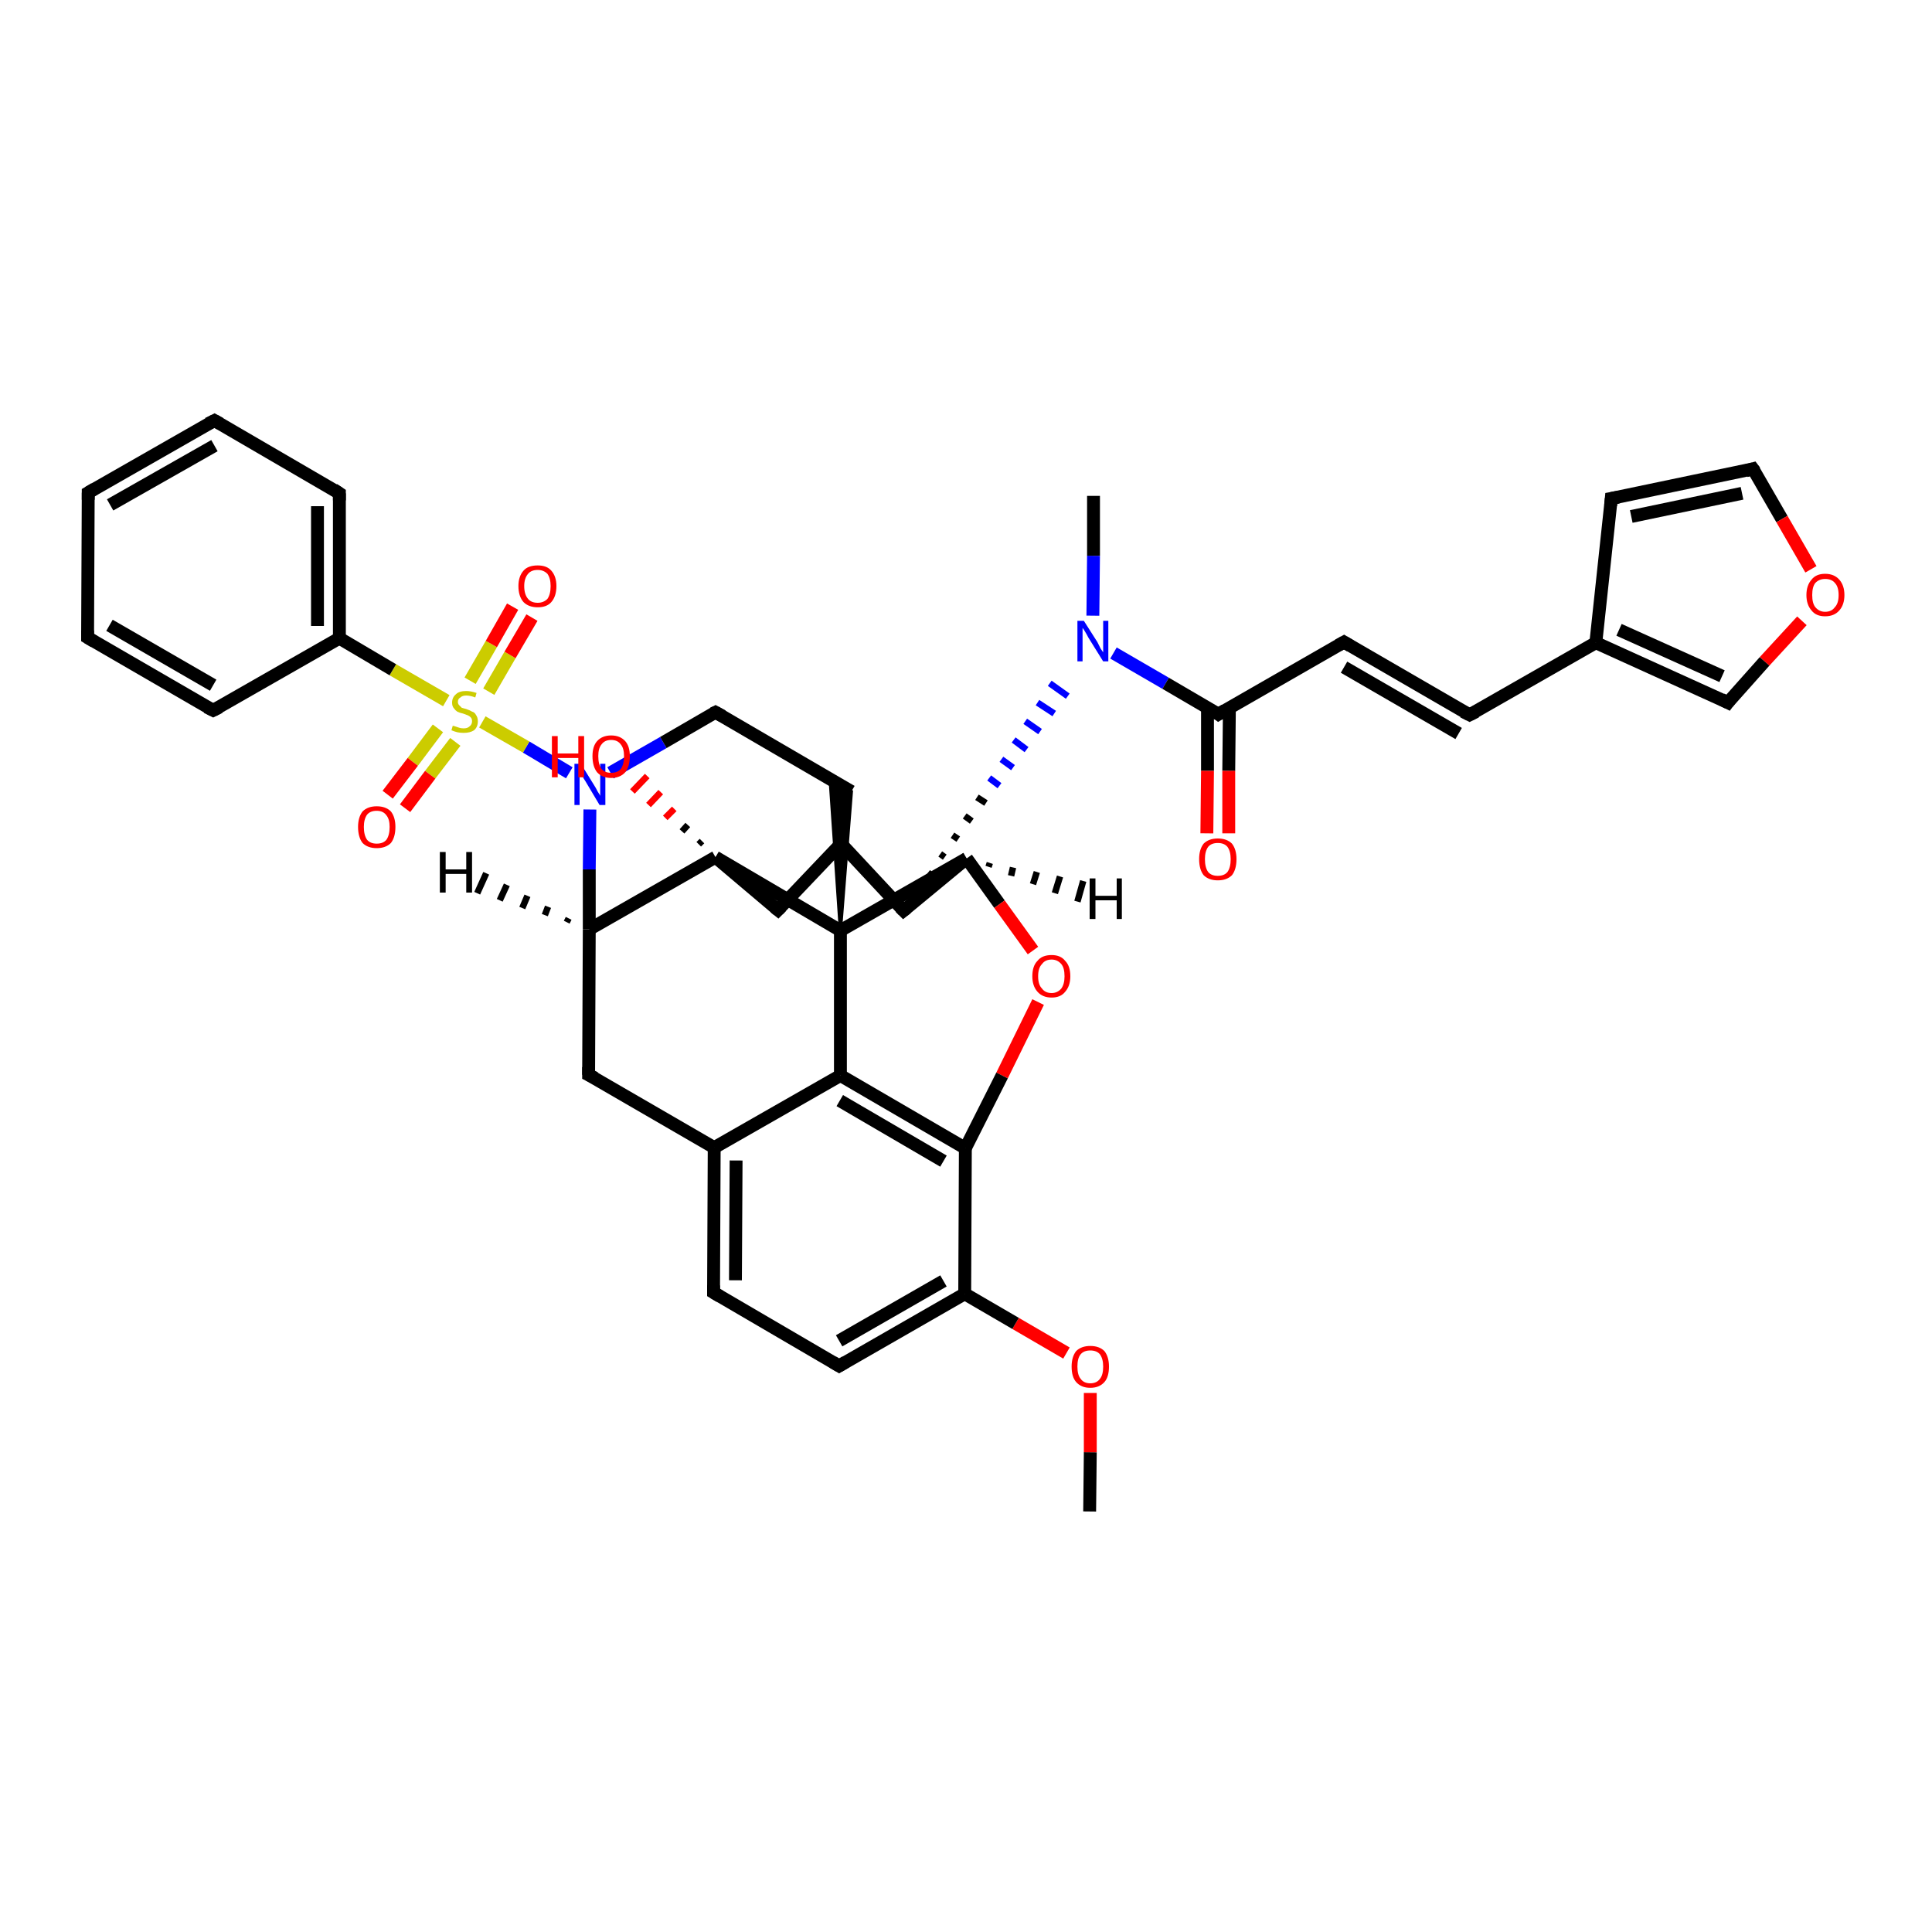 <?xml version='1.0' encoding='iso-8859-1'?>
<svg version='1.1' baseProfile='full'
              xmlns='http://www.w3.org/2000/svg'
                      xmlns:rdkit='http://www.rdkit.org/xml'
                      xmlns:xlink='http://www.w3.org/1999/xlink'
                  xml:space='preserve'
width='300px' height='300px' viewBox='0 0 300 300'>
<!-- END OF HEADER -->
<rect style='opacity:1.0;fill:#FFFFFF;stroke:none' width='300.0' height='300.0' x='0.0' y='0.0'> </rect>
<path class='bond-0 atom-0 atom-1' d='M 169.2,234.7 L 169.3,225.5' style='fill:none;fill-rule:evenodd;stroke:#000000;stroke-width:2.0px;stroke-linecap:butt;stroke-linejoin:miter;stroke-opacity:1' />
<path class='bond-0 atom-0 atom-1' d='M 169.3,225.5 L 169.3,216.3' style='fill:none;fill-rule:evenodd;stroke:#FF0000;stroke-width:2.0px;stroke-linecap:butt;stroke-linejoin:miter;stroke-opacity:1' />
<path class='bond-1 atom-1 atom-2' d='M 165.6,210.1 L 157.7,205.5' style='fill:none;fill-rule:evenodd;stroke:#FF0000;stroke-width:2.0px;stroke-linecap:butt;stroke-linejoin:miter;stroke-opacity:1' />
<path class='bond-1 atom-1 atom-2' d='M 157.7,205.5 L 149.8,200.9' style='fill:none;fill-rule:evenodd;stroke:#000000;stroke-width:2.0px;stroke-linecap:butt;stroke-linejoin:miter;stroke-opacity:1' />
<path class='bond-2 atom-2 atom-3' d='M 149.8,200.9 L 130.3,212.1' style='fill:none;fill-rule:evenodd;stroke:#000000;stroke-width:2.0px;stroke-linecap:butt;stroke-linejoin:miter;stroke-opacity:1' />
<path class='bond-2 atom-2 atom-3' d='M 146.5,198.9 L 130.3,208.2' style='fill:none;fill-rule:evenodd;stroke:#000000;stroke-width:2.0px;stroke-linecap:butt;stroke-linejoin:miter;stroke-opacity:1' />
<path class='bond-3 atom-3 atom-4' d='M 130.3,212.1 L 110.8,200.7' style='fill:none;fill-rule:evenodd;stroke:#000000;stroke-width:2.0px;stroke-linecap:butt;stroke-linejoin:miter;stroke-opacity:1' />
<path class='bond-4 atom-4 atom-5' d='M 110.8,200.7 L 110.9,178.2' style='fill:none;fill-rule:evenodd;stroke:#000000;stroke-width:2.0px;stroke-linecap:butt;stroke-linejoin:miter;stroke-opacity:1' />
<path class='bond-4 atom-4 atom-5' d='M 114.2,198.8 L 114.3,180.2' style='fill:none;fill-rule:evenodd;stroke:#000000;stroke-width:2.0px;stroke-linecap:butt;stroke-linejoin:miter;stroke-opacity:1' />
<path class='bond-5 atom-5 atom-6' d='M 110.9,178.2 L 91.4,166.9' style='fill:none;fill-rule:evenodd;stroke:#000000;stroke-width:2.0px;stroke-linecap:butt;stroke-linejoin:miter;stroke-opacity:1' />
<path class='bond-6 atom-6 atom-7' d='M 91.4,166.9 L 91.5,144.3' style='fill:none;fill-rule:evenodd;stroke:#000000;stroke-width:2.0px;stroke-linecap:butt;stroke-linejoin:miter;stroke-opacity:1' />
<path class='bond-7 atom-7 atom-8' d='M 91.5,144.3 L 91.5,135.0' style='fill:none;fill-rule:evenodd;stroke:#000000;stroke-width:2.0px;stroke-linecap:butt;stroke-linejoin:miter;stroke-opacity:1' />
<path class='bond-7 atom-7 atom-8' d='M 91.5,135.0 L 91.6,125.7' style='fill:none;fill-rule:evenodd;stroke:#0000FF;stroke-width:2.0px;stroke-linecap:butt;stroke-linejoin:miter;stroke-opacity:1' />
<path class='bond-8 atom-8 atom-9' d='M 94.8,120.0 L 103.0,115.3' style='fill:none;fill-rule:evenodd;stroke:#0000FF;stroke-width:2.0px;stroke-linecap:butt;stroke-linejoin:miter;stroke-opacity:1' />
<path class='bond-8 atom-8 atom-9' d='M 103.0,115.3 L 111.1,110.6' style='fill:none;fill-rule:evenodd;stroke:#000000;stroke-width:2.0px;stroke-linecap:butt;stroke-linejoin:miter;stroke-opacity:1' />
<path class='bond-9 atom-9 atom-10' d='M 111.1,110.6 L 132.2,122.9' style='fill:none;fill-rule:evenodd;stroke:#000000;stroke-width:2.0px;stroke-linecap:butt;stroke-linejoin:miter;stroke-opacity:1' />
<path class='bond-10 atom-11 atom-10' d='M 130.5,144.5 L 128.9,120.9 L 132.2,122.9 Z' style='fill:#000000;fill-rule:evenodd;fill-opacity:1;stroke:#000000;stroke-width:0.5px;stroke-linecap:butt;stroke-linejoin:miter;stroke-opacity:1;' />
<path class='bond-11 atom-11 atom-12' d='M 130.5,144.5 L 150.1,133.3' style='fill:none;fill-rule:evenodd;stroke:#000000;stroke-width:2.0px;stroke-linecap:butt;stroke-linejoin:miter;stroke-opacity:1' />
<path class='bond-12 atom-12 atom-13' d='M 150.1,133.3 L 155.2,140.4' style='fill:none;fill-rule:evenodd;stroke:#000000;stroke-width:2.0px;stroke-linecap:butt;stroke-linejoin:miter;stroke-opacity:1' />
<path class='bond-12 atom-12 atom-13' d='M 155.2,140.4 L 160.4,147.6' style='fill:none;fill-rule:evenodd;stroke:#FF0000;stroke-width:2.0px;stroke-linecap:butt;stroke-linejoin:miter;stroke-opacity:1' />
<path class='bond-13 atom-13 atom-14' d='M 161.2,155.6 L 155.6,167.0' style='fill:none;fill-rule:evenodd;stroke:#FF0000;stroke-width:2.0px;stroke-linecap:butt;stroke-linejoin:miter;stroke-opacity:1' />
<path class='bond-13 atom-13 atom-14' d='M 155.6,167.0 L 149.9,178.3' style='fill:none;fill-rule:evenodd;stroke:#000000;stroke-width:2.0px;stroke-linecap:butt;stroke-linejoin:miter;stroke-opacity:1' />
<path class='bond-14 atom-14 atom-15' d='M 149.9,178.3 L 130.5,167.0' style='fill:none;fill-rule:evenodd;stroke:#000000;stroke-width:2.0px;stroke-linecap:butt;stroke-linejoin:miter;stroke-opacity:1' />
<path class='bond-14 atom-14 atom-15' d='M 146.5,180.3 L 130.4,170.9' style='fill:none;fill-rule:evenodd;stroke:#000000;stroke-width:2.0px;stroke-linecap:butt;stroke-linejoin:miter;stroke-opacity:1' />
<path class='bond-15 atom-12 atom-16' d='M 150.1,133.3 L 140.3,141.4' style='fill:none;fill-rule:evenodd;stroke:#000000;stroke-width:2.0px;stroke-linecap:butt;stroke-linejoin:miter;stroke-opacity:1' />
<path class='bond-16 atom-16 atom-17' d='M 140.3,141.4 L 130.6,131.0' style='fill:none;fill-rule:evenodd;stroke:#000000;stroke-width:2.0px;stroke-linecap:butt;stroke-linejoin:miter;stroke-opacity:1' />
<path class='bond-17 atom-17 atom-18' d='M 130.6,131.0 L 120.8,141.3' style='fill:none;fill-rule:evenodd;stroke:#000000;stroke-width:2.0px;stroke-linecap:butt;stroke-linejoin:miter;stroke-opacity:1' />
<path class='bond-18 atom-18 atom-19' d='M 120.8,141.3 L 111.1,133.1' style='fill:none;fill-rule:evenodd;stroke:#000000;stroke-width:2.0px;stroke-linecap:butt;stroke-linejoin:miter;stroke-opacity:1' />
<path class='bond-19 atom-19 atom-20' d='M 108.5,131.1 L 109.0,130.6' style='fill:none;fill-rule:evenodd;stroke:#000000;stroke-width:1.0px;stroke-linecap:butt;stroke-linejoin:miter;stroke-opacity:1' />
<path class='bond-19 atom-19 atom-20' d='M 105.9,129.1 L 106.8,128.1' style='fill:none;fill-rule:evenodd;stroke:#000000;stroke-width:1.0px;stroke-linecap:butt;stroke-linejoin:miter;stroke-opacity:1' />
<path class='bond-19 atom-19 atom-20' d='M 103.3,127.0 L 104.7,125.6' style='fill:none;fill-rule:evenodd;stroke:#FF0000;stroke-width:1.0px;stroke-linecap:butt;stroke-linejoin:miter;stroke-opacity:1' />
<path class='bond-19 atom-19 atom-20' d='M 100.7,125.0 L 102.6,123.0' style='fill:none;fill-rule:evenodd;stroke:#FF0000;stroke-width:1.0px;stroke-linecap:butt;stroke-linejoin:miter;stroke-opacity:1' />
<path class='bond-19 atom-19 atom-20' d='M 98.2,122.9 L 100.5,120.5' style='fill:none;fill-rule:evenodd;stroke:#FF0000;stroke-width:1.0px;stroke-linecap:butt;stroke-linejoin:miter;stroke-opacity:1' />
<path class='bond-20 atom-16 atom-21' d='M 142.4,138.6 L 142.2,138.5' style='fill:none;fill-rule:evenodd;stroke:#000000;stroke-width:1.0px;stroke-linecap:butt;stroke-linejoin:miter;stroke-opacity:1' />
<path class='bond-20 atom-16 atom-21' d='M 144.6,135.9 L 144.1,135.5' style='fill:none;fill-rule:evenodd;stroke:#000000;stroke-width:1.0px;stroke-linecap:butt;stroke-linejoin:miter;stroke-opacity:1' />
<path class='bond-20 atom-16 atom-21' d='M 146.7,133.1 L 146.0,132.6' style='fill:none;fill-rule:evenodd;stroke:#000000;stroke-width:1.0px;stroke-linecap:butt;stroke-linejoin:miter;stroke-opacity:1' />
<path class='bond-20 atom-16 atom-21' d='M 148.8,130.3 L 147.9,129.7' style='fill:none;fill-rule:evenodd;stroke:#000000;stroke-width:1.0px;stroke-linecap:butt;stroke-linejoin:miter;stroke-opacity:1' />
<path class='bond-20 atom-16 atom-21' d='M 150.9,127.5 L 149.8,126.7' style='fill:none;fill-rule:evenodd;stroke:#000000;stroke-width:1.0px;stroke-linecap:butt;stroke-linejoin:miter;stroke-opacity:1' />
<path class='bond-20 atom-16 atom-21' d='M 153.1,124.7 L 151.7,123.8' style='fill:none;fill-rule:evenodd;stroke:#000000;stroke-width:1.0px;stroke-linecap:butt;stroke-linejoin:miter;stroke-opacity:1' />
<path class='bond-20 atom-16 atom-21' d='M 155.2,122.0 L 153.6,120.8' style='fill:none;fill-rule:evenodd;stroke:#0000FF;stroke-width:1.0px;stroke-linecap:butt;stroke-linejoin:miter;stroke-opacity:1' />
<path class='bond-20 atom-16 atom-21' d='M 157.3,119.2 L 155.5,117.9' style='fill:none;fill-rule:evenodd;stroke:#0000FF;stroke-width:1.0px;stroke-linecap:butt;stroke-linejoin:miter;stroke-opacity:1' />
<path class='bond-20 atom-16 atom-21' d='M 159.4,116.4 L 157.4,114.9' style='fill:none;fill-rule:evenodd;stroke:#0000FF;stroke-width:1.0px;stroke-linecap:butt;stroke-linejoin:miter;stroke-opacity:1' />
<path class='bond-20 atom-16 atom-21' d='M 161.5,113.6 L 159.2,112.0' style='fill:none;fill-rule:evenodd;stroke:#0000FF;stroke-width:1.0px;stroke-linecap:butt;stroke-linejoin:miter;stroke-opacity:1' />
<path class='bond-20 atom-16 atom-21' d='M 163.7,110.8 L 161.1,109.1' style='fill:none;fill-rule:evenodd;stroke:#0000FF;stroke-width:1.0px;stroke-linecap:butt;stroke-linejoin:miter;stroke-opacity:1' />
<path class='bond-20 atom-16 atom-21' d='M 165.8,108.1 L 163.0,106.1' style='fill:none;fill-rule:evenodd;stroke:#0000FF;stroke-width:1.0px;stroke-linecap:butt;stroke-linejoin:miter;stroke-opacity:1' />
<path class='bond-21 atom-21 atom-22' d='M 169.7,95.6 L 169.8,86.3' style='fill:none;fill-rule:evenodd;stroke:#0000FF;stroke-width:2.0px;stroke-linecap:butt;stroke-linejoin:miter;stroke-opacity:1' />
<path class='bond-21 atom-21 atom-22' d='M 169.8,86.3 L 169.8,77.0' style='fill:none;fill-rule:evenodd;stroke:#000000;stroke-width:2.0px;stroke-linecap:butt;stroke-linejoin:miter;stroke-opacity:1' />
<path class='bond-22 atom-21 atom-23' d='M 172.9,101.4 L 181.0,106.1' style='fill:none;fill-rule:evenodd;stroke:#0000FF;stroke-width:2.0px;stroke-linecap:butt;stroke-linejoin:miter;stroke-opacity:1' />
<path class='bond-22 atom-21 atom-23' d='M 181.0,106.1 L 189.2,110.9' style='fill:none;fill-rule:evenodd;stroke:#000000;stroke-width:2.0px;stroke-linecap:butt;stroke-linejoin:miter;stroke-opacity:1' />
<path class='bond-23 atom-23 atom-24' d='M 187.5,109.9 L 187.5,119.7' style='fill:none;fill-rule:evenodd;stroke:#000000;stroke-width:2.0px;stroke-linecap:butt;stroke-linejoin:miter;stroke-opacity:1' />
<path class='bond-23 atom-23 atom-24' d='M 187.5,119.7 L 187.4,129.4' style='fill:none;fill-rule:evenodd;stroke:#FF0000;stroke-width:2.0px;stroke-linecap:butt;stroke-linejoin:miter;stroke-opacity:1' />
<path class='bond-23 atom-23 atom-24' d='M 190.9,109.9 L 190.8,119.7' style='fill:none;fill-rule:evenodd;stroke:#000000;stroke-width:2.0px;stroke-linecap:butt;stroke-linejoin:miter;stroke-opacity:1' />
<path class='bond-23 atom-23 atom-24' d='M 190.8,119.7 L 190.8,129.4' style='fill:none;fill-rule:evenodd;stroke:#FF0000;stroke-width:2.0px;stroke-linecap:butt;stroke-linejoin:miter;stroke-opacity:1' />
<path class='bond-24 atom-23 atom-25' d='M 189.2,110.9 L 208.7,99.7' style='fill:none;fill-rule:evenodd;stroke:#000000;stroke-width:2.0px;stroke-linecap:butt;stroke-linejoin:miter;stroke-opacity:1' />
<path class='bond-25 atom-25 atom-26' d='M 208.7,99.7 L 228.2,111.0' style='fill:none;fill-rule:evenodd;stroke:#000000;stroke-width:2.0px;stroke-linecap:butt;stroke-linejoin:miter;stroke-opacity:1' />
<path class='bond-25 atom-25 atom-26' d='M 208.7,103.6 L 226.5,113.9' style='fill:none;fill-rule:evenodd;stroke:#000000;stroke-width:2.0px;stroke-linecap:butt;stroke-linejoin:miter;stroke-opacity:1' />
<path class='bond-26 atom-26 atom-27' d='M 228.2,111.0 L 247.8,99.8' style='fill:none;fill-rule:evenodd;stroke:#000000;stroke-width:2.0px;stroke-linecap:butt;stroke-linejoin:miter;stroke-opacity:1' />
<path class='bond-27 atom-27 atom-28' d='M 247.8,99.8 L 250.2,77.4' style='fill:none;fill-rule:evenodd;stroke:#000000;stroke-width:2.0px;stroke-linecap:butt;stroke-linejoin:miter;stroke-opacity:1' />
<path class='bond-28 atom-28 atom-29' d='M 250.2,77.4 L 272.2,72.8' style='fill:none;fill-rule:evenodd;stroke:#000000;stroke-width:2.0px;stroke-linecap:butt;stroke-linejoin:miter;stroke-opacity:1' />
<path class='bond-28 atom-28 atom-29' d='M 253.3,80.2 L 270.5,76.6' style='fill:none;fill-rule:evenodd;stroke:#000000;stroke-width:2.0px;stroke-linecap:butt;stroke-linejoin:miter;stroke-opacity:1' />
<path class='bond-29 atom-29 atom-30' d='M 272.2,72.8 L 276.7,80.6' style='fill:none;fill-rule:evenodd;stroke:#000000;stroke-width:2.0px;stroke-linecap:butt;stroke-linejoin:miter;stroke-opacity:1' />
<path class='bond-29 atom-29 atom-30' d='M 276.7,80.6 L 281.2,88.4' style='fill:none;fill-rule:evenodd;stroke:#FF0000;stroke-width:2.0px;stroke-linecap:butt;stroke-linejoin:miter;stroke-opacity:1' />
<path class='bond-30 atom-30 atom-31' d='M 279.8,96.4 L 274.0,102.7' style='fill:none;fill-rule:evenodd;stroke:#FF0000;stroke-width:2.0px;stroke-linecap:butt;stroke-linejoin:miter;stroke-opacity:1' />
<path class='bond-30 atom-30 atom-31' d='M 274.0,102.7 L 268.3,109.1' style='fill:none;fill-rule:evenodd;stroke:#000000;stroke-width:2.0px;stroke-linecap:butt;stroke-linejoin:miter;stroke-opacity:1' />
<path class='bond-31 atom-8 atom-32' d='M 88.4,120.0 L 81.7,116.0' style='fill:none;fill-rule:evenodd;stroke:#0000FF;stroke-width:2.0px;stroke-linecap:butt;stroke-linejoin:miter;stroke-opacity:1' />
<path class='bond-31 atom-8 atom-32' d='M 81.7,116.0 L 74.9,112.1' style='fill:none;fill-rule:evenodd;stroke:#CCCC00;stroke-width:2.0px;stroke-linecap:butt;stroke-linejoin:miter;stroke-opacity:1' />
<path class='bond-32 atom-32 atom-33' d='M 68.0,113.1 L 64.1,118.3' style='fill:none;fill-rule:evenodd;stroke:#CCCC00;stroke-width:2.0px;stroke-linecap:butt;stroke-linejoin:miter;stroke-opacity:1' />
<path class='bond-32 atom-32 atom-33' d='M 64.1,118.3 L 60.2,123.4' style='fill:none;fill-rule:evenodd;stroke:#FF0000;stroke-width:2.0px;stroke-linecap:butt;stroke-linejoin:miter;stroke-opacity:1' />
<path class='bond-32 atom-32 atom-33' d='M 70.7,115.2 L 66.8,120.3' style='fill:none;fill-rule:evenodd;stroke:#CCCC00;stroke-width:2.0px;stroke-linecap:butt;stroke-linejoin:miter;stroke-opacity:1' />
<path class='bond-32 atom-32 atom-33' d='M 66.8,120.3 L 62.9,125.5' style='fill:none;fill-rule:evenodd;stroke:#FF0000;stroke-width:2.0px;stroke-linecap:butt;stroke-linejoin:miter;stroke-opacity:1' />
<path class='bond-33 atom-32 atom-34' d='M 75.9,107.4 L 79.2,101.7' style='fill:none;fill-rule:evenodd;stroke:#CCCC00;stroke-width:2.0px;stroke-linecap:butt;stroke-linejoin:miter;stroke-opacity:1' />
<path class='bond-33 atom-32 atom-34' d='M 79.2,101.7 L 82.6,95.9' style='fill:none;fill-rule:evenodd;stroke:#FF0000;stroke-width:2.0px;stroke-linecap:butt;stroke-linejoin:miter;stroke-opacity:1' />
<path class='bond-33 atom-32 atom-34' d='M 73.0,105.7 L 76.3,100.0' style='fill:none;fill-rule:evenodd;stroke:#CCCC00;stroke-width:2.0px;stroke-linecap:butt;stroke-linejoin:miter;stroke-opacity:1' />
<path class='bond-33 atom-32 atom-34' d='M 76.3,100.0 L 79.6,94.2' style='fill:none;fill-rule:evenodd;stroke:#FF0000;stroke-width:2.0px;stroke-linecap:butt;stroke-linejoin:miter;stroke-opacity:1' />
<path class='bond-34 atom-32 atom-35' d='M 69.3,108.8 L 61.0,104.0' style='fill:none;fill-rule:evenodd;stroke:#CCCC00;stroke-width:2.0px;stroke-linecap:butt;stroke-linejoin:miter;stroke-opacity:1' />
<path class='bond-34 atom-32 atom-35' d='M 61.0,104.0 L 52.7,99.1' style='fill:none;fill-rule:evenodd;stroke:#000000;stroke-width:2.0px;stroke-linecap:butt;stroke-linejoin:miter;stroke-opacity:1' />
<path class='bond-35 atom-35 atom-36' d='M 52.7,99.1 L 52.7,76.6' style='fill:none;fill-rule:evenodd;stroke:#000000;stroke-width:2.0px;stroke-linecap:butt;stroke-linejoin:miter;stroke-opacity:1' />
<path class='bond-35 atom-35 atom-36' d='M 49.3,97.2 L 49.3,78.6' style='fill:none;fill-rule:evenodd;stroke:#000000;stroke-width:2.0px;stroke-linecap:butt;stroke-linejoin:miter;stroke-opacity:1' />
<path class='bond-36 atom-36 atom-37' d='M 52.7,76.6 L 33.3,65.3' style='fill:none;fill-rule:evenodd;stroke:#000000;stroke-width:2.0px;stroke-linecap:butt;stroke-linejoin:miter;stroke-opacity:1' />
<path class='bond-37 atom-37 atom-38' d='M 33.3,65.3 L 13.7,76.5' style='fill:none;fill-rule:evenodd;stroke:#000000;stroke-width:2.0px;stroke-linecap:butt;stroke-linejoin:miter;stroke-opacity:1' />
<path class='bond-37 atom-37 atom-38' d='M 33.3,69.2 L 17.1,78.4' style='fill:none;fill-rule:evenodd;stroke:#000000;stroke-width:2.0px;stroke-linecap:butt;stroke-linejoin:miter;stroke-opacity:1' />
<path class='bond-38 atom-38 atom-39' d='M 13.7,76.5 L 13.6,99.0' style='fill:none;fill-rule:evenodd;stroke:#000000;stroke-width:2.0px;stroke-linecap:butt;stroke-linejoin:miter;stroke-opacity:1' />
<path class='bond-39 atom-39 atom-40' d='M 13.6,99.0 L 33.1,110.3' style='fill:none;fill-rule:evenodd;stroke:#000000;stroke-width:2.0px;stroke-linecap:butt;stroke-linejoin:miter;stroke-opacity:1' />
<path class='bond-39 atom-39 atom-40' d='M 17.0,97.1 L 33.1,106.4' style='fill:none;fill-rule:evenodd;stroke:#000000;stroke-width:2.0px;stroke-linecap:butt;stroke-linejoin:miter;stroke-opacity:1' />
<path class='bond-40 atom-14 atom-2' d='M 149.9,178.3 L 149.8,200.9' style='fill:none;fill-rule:evenodd;stroke:#000000;stroke-width:2.0px;stroke-linecap:butt;stroke-linejoin:miter;stroke-opacity:1' />
<path class='bond-41 atom-31 atom-27' d='M 268.3,109.1 L 247.8,99.8' style='fill:none;fill-rule:evenodd;stroke:#000000;stroke-width:2.0px;stroke-linecap:butt;stroke-linejoin:miter;stroke-opacity:1' />
<path class='bond-41 atom-31 atom-27' d='M 267.4,105.0 L 251.4,97.8' style='fill:none;fill-rule:evenodd;stroke:#000000;stroke-width:2.0px;stroke-linecap:butt;stroke-linejoin:miter;stroke-opacity:1' />
<path class='bond-42 atom-40 atom-35' d='M 33.1,110.3 L 52.7,99.1' style='fill:none;fill-rule:evenodd;stroke:#000000;stroke-width:2.0px;stroke-linecap:butt;stroke-linejoin:miter;stroke-opacity:1' />
<path class='bond-43 atom-15 atom-5' d='M 130.5,167.0 L 110.9,178.2' style='fill:none;fill-rule:evenodd;stroke:#000000;stroke-width:2.0px;stroke-linecap:butt;stroke-linejoin:miter;stroke-opacity:1' />
<path class='bond-44 atom-19 atom-7' d='M 111.1,133.1 L 91.5,144.3' style='fill:none;fill-rule:evenodd;stroke:#000000;stroke-width:2.0px;stroke-linecap:butt;stroke-linejoin:miter;stroke-opacity:1' />
<path class='bond-45 atom-15 atom-11' d='M 130.5,167.0 L 130.5,144.5' style='fill:none;fill-rule:evenodd;stroke:#000000;stroke-width:2.0px;stroke-linecap:butt;stroke-linejoin:miter;stroke-opacity:1' />
<path class='bond-46 atom-19 atom-11' d='M 111.1,133.1 L 130.5,144.5' style='fill:none;fill-rule:evenodd;stroke:#000000;stroke-width:2.0px;stroke-linecap:butt;stroke-linejoin:miter;stroke-opacity:1' />
<path class='bond-47 atom-7 atom-41' d='M 88.0,143.2 L 88.3,142.6' style='fill:none;fill-rule:evenodd;stroke:#000000;stroke-width:1.0px;stroke-linecap:butt;stroke-linejoin:miter;stroke-opacity:1' />
<path class='bond-47 atom-7 atom-41' d='M 84.6,142.1 L 85.1,140.8' style='fill:none;fill-rule:evenodd;stroke:#000000;stroke-width:1.0px;stroke-linecap:butt;stroke-linejoin:miter;stroke-opacity:1' />
<path class='bond-47 atom-7 atom-41' d='M 81.1,141.0 L 81.9,139.1' style='fill:none;fill-rule:evenodd;stroke:#000000;stroke-width:1.0px;stroke-linecap:butt;stroke-linejoin:miter;stroke-opacity:1' />
<path class='bond-47 atom-7 atom-41' d='M 77.6,139.8 L 78.7,137.4' style='fill:none;fill-rule:evenodd;stroke:#000000;stroke-width:1.0px;stroke-linecap:butt;stroke-linejoin:miter;stroke-opacity:1' />
<path class='bond-47 atom-7 atom-41' d='M 74.1,138.7 L 75.5,135.6' style='fill:none;fill-rule:evenodd;stroke:#000000;stroke-width:1.0px;stroke-linecap:butt;stroke-linejoin:miter;stroke-opacity:1' />
<path class='bond-48 atom-12 atom-42' d='M 153.7,134.0 L 153.5,134.6' style='fill:none;fill-rule:evenodd;stroke:#000000;stroke-width:1.0px;stroke-linecap:butt;stroke-linejoin:miter;stroke-opacity:1' />
<path class='bond-48 atom-12 atom-42' d='M 157.3,134.7 L 157.0,136.0' style='fill:none;fill-rule:evenodd;stroke:#000000;stroke-width:1.0px;stroke-linecap:butt;stroke-linejoin:miter;stroke-opacity:1' />
<path class='bond-48 atom-12 atom-42' d='M 161.0,135.4 L 160.4,137.3' style='fill:none;fill-rule:evenodd;stroke:#000000;stroke-width:1.0px;stroke-linecap:butt;stroke-linejoin:miter;stroke-opacity:1' />
<path class='bond-48 atom-12 atom-42' d='M 164.6,136.1 L 163.8,138.7' style='fill:none;fill-rule:evenodd;stroke:#000000;stroke-width:1.0px;stroke-linecap:butt;stroke-linejoin:miter;stroke-opacity:1' />
<path class='bond-48 atom-12 atom-42' d='M 168.2,136.8 L 167.3,140.0' style='fill:none;fill-rule:evenodd;stroke:#000000;stroke-width:1.0px;stroke-linecap:butt;stroke-linejoin:miter;stroke-opacity:1' />
<path d='M 131.3,211.5 L 130.3,212.1 L 129.3,211.5' style='fill:none;stroke:#000000;stroke-width:2.0px;stroke-linecap:butt;stroke-linejoin:miter;stroke-opacity:1;' />
<path d='M 111.8,201.3 L 110.8,200.7 L 110.8,199.6' style='fill:none;stroke:#000000;stroke-width:2.0px;stroke-linecap:butt;stroke-linejoin:miter;stroke-opacity:1;' />
<path d='M 92.4,167.4 L 91.4,166.9 L 91.4,165.7' style='fill:none;stroke:#000000;stroke-width:2.0px;stroke-linecap:butt;stroke-linejoin:miter;stroke-opacity:1;' />
<path d='M 110.7,110.8 L 111.1,110.6 L 112.2,111.2' style='fill:none;stroke:#000000;stroke-width:2.0px;stroke-linecap:butt;stroke-linejoin:miter;stroke-opacity:1;' />
<path d='M 140.8,141.0 L 140.3,141.4 L 139.8,140.9' style='fill:none;stroke:#000000;stroke-width:2.0px;stroke-linecap:butt;stroke-linejoin:miter;stroke-opacity:1;' />
<path d='M 131.1,131.5 L 130.6,131.0 L 130.1,131.5' style='fill:none;stroke:#000000;stroke-width:2.0px;stroke-linecap:butt;stroke-linejoin:miter;stroke-opacity:1;' />
<path d='M 121.3,140.8 L 120.8,141.3 L 120.3,140.9' style='fill:none;stroke:#000000;stroke-width:2.0px;stroke-linecap:butt;stroke-linejoin:miter;stroke-opacity:1;' />
<path d='M 188.8,110.6 L 189.2,110.9 L 190.2,110.3' style='fill:none;stroke:#000000;stroke-width:2.0px;stroke-linecap:butt;stroke-linejoin:miter;stroke-opacity:1;' />
<path d='M 207.8,100.2 L 208.7,99.7 L 209.7,100.3' style='fill:none;stroke:#000000;stroke-width:2.0px;stroke-linecap:butt;stroke-linejoin:miter;stroke-opacity:1;' />
<path d='M 227.2,110.5 L 228.2,111.0 L 229.2,110.5' style='fill:none;stroke:#000000;stroke-width:2.0px;stroke-linecap:butt;stroke-linejoin:miter;stroke-opacity:1;' />
<path d='M 250.1,78.5 L 250.2,77.4 L 251.3,77.2' style='fill:none;stroke:#000000;stroke-width:2.0px;stroke-linecap:butt;stroke-linejoin:miter;stroke-opacity:1;' />
<path d='M 271.1,73.1 L 272.2,72.8 L 272.5,73.2' style='fill:none;stroke:#000000;stroke-width:2.0px;stroke-linecap:butt;stroke-linejoin:miter;stroke-opacity:1;' />
<path d='M 268.6,108.7 L 268.3,109.1 L 267.3,108.6' style='fill:none;stroke:#000000;stroke-width:2.0px;stroke-linecap:butt;stroke-linejoin:miter;stroke-opacity:1;' />
<path d='M 52.7,77.7 L 52.7,76.6 L 51.8,76.0' style='fill:none;stroke:#000000;stroke-width:2.0px;stroke-linecap:butt;stroke-linejoin:miter;stroke-opacity:1;' />
<path d='M 34.2,65.8 L 33.3,65.3 L 32.3,65.8' style='fill:none;stroke:#000000;stroke-width:2.0px;stroke-linecap:butt;stroke-linejoin:miter;stroke-opacity:1;' />
<path d='M 14.7,75.9 L 13.7,76.5 L 13.7,77.6' style='fill:none;stroke:#000000;stroke-width:2.0px;stroke-linecap:butt;stroke-linejoin:miter;stroke-opacity:1;' />
<path d='M 13.6,97.9 L 13.6,99.0 L 14.6,99.6' style='fill:none;stroke:#000000;stroke-width:2.0px;stroke-linecap:butt;stroke-linejoin:miter;stroke-opacity:1;' />
<path d='M 32.1,109.8 L 33.1,110.3 L 34.1,109.8' style='fill:none;stroke:#000000;stroke-width:2.0px;stroke-linecap:butt;stroke-linejoin:miter;stroke-opacity:1;' />
<path class='atom-1' d='M 166.4 212.2
Q 166.4 210.7, 167.1 209.8
Q 167.9 209.0, 169.3 209.0
Q 170.7 209.0, 171.5 209.8
Q 172.2 210.7, 172.2 212.2
Q 172.2 213.8, 171.5 214.6
Q 170.7 215.5, 169.3 215.5
Q 167.9 215.5, 167.1 214.6
Q 166.4 213.8, 166.4 212.2
M 169.3 214.8
Q 170.3 214.8, 170.8 214.1
Q 171.3 213.5, 171.3 212.2
Q 171.3 211.0, 170.8 210.3
Q 170.3 209.7, 169.3 209.7
Q 168.3 209.7, 167.8 210.3
Q 167.3 210.9, 167.3 212.2
Q 167.3 213.5, 167.8 214.1
Q 168.3 214.8, 169.3 214.8
' fill='#FF0000'/>
<path class='atom-8' d='M 90.2 118.6
L 92.3 122.0
Q 92.5 122.3, 92.8 122.9
Q 93.2 123.5, 93.2 123.6
L 93.2 118.6
L 94.0 118.6
L 94.0 125.0
L 93.1 125.0
L 90.9 121.3
Q 90.6 120.9, 90.4 120.4
Q 90.1 119.9, 90.0 119.7
L 90.0 125.0
L 89.2 125.0
L 89.2 118.6
L 90.2 118.6
' fill='#0000FF'/>
<path class='atom-13' d='M 160.3 151.6
Q 160.3 150.0, 161.1 149.2
Q 161.8 148.3, 163.3 148.3
Q 164.7 148.3, 165.4 149.2
Q 166.2 150.0, 166.2 151.6
Q 166.2 153.1, 165.4 154.0
Q 164.7 154.9, 163.3 154.9
Q 161.9 154.9, 161.1 154.0
Q 160.3 153.1, 160.3 151.6
M 163.3 154.2
Q 164.2 154.2, 164.8 153.5
Q 165.3 152.8, 165.3 151.6
Q 165.3 150.3, 164.8 149.7
Q 164.2 149.0, 163.3 149.0
Q 162.3 149.0, 161.8 149.7
Q 161.2 150.3, 161.2 151.6
Q 161.2 152.9, 161.8 153.5
Q 162.3 154.2, 163.3 154.2
' fill='#FF0000'/>
<path class='atom-20' d='M 85.7 114.3
L 86.6 114.3
L 86.6 117.0
L 89.8 117.0
L 89.8 114.3
L 90.7 114.3
L 90.7 120.7
L 89.8 120.7
L 89.8 117.7
L 86.6 117.7
L 86.6 120.7
L 85.7 120.7
L 85.7 114.3
' fill='#FF0000'/>
<path class='atom-20' d='M 92.0 117.4
Q 92.0 115.9, 92.7 115.1
Q 93.5 114.2, 94.9 114.2
Q 96.3 114.2, 97.1 115.1
Q 97.8 115.9, 97.8 117.4
Q 97.8 119.0, 97.1 119.9
Q 96.3 120.8, 94.9 120.8
Q 93.5 120.8, 92.7 119.9
Q 92.0 119.0, 92.0 117.4
M 94.9 120.0
Q 95.9 120.0, 96.4 119.4
Q 96.9 118.7, 96.9 117.4
Q 96.9 116.2, 96.4 115.6
Q 95.9 114.9, 94.9 114.9
Q 93.9 114.9, 93.4 115.6
Q 92.9 116.2, 92.9 117.4
Q 92.9 118.7, 93.4 119.4
Q 93.9 120.0, 94.9 120.0
' fill='#FF0000'/>
<path class='atom-21' d='M 168.3 96.4
L 170.4 99.7
Q 170.6 100.1, 170.9 100.7
Q 171.3 101.3, 171.3 101.3
L 171.3 96.4
L 172.1 96.4
L 172.1 102.7
L 171.3 102.7
L 169.0 99.0
Q 168.8 98.6, 168.5 98.1
Q 168.2 97.6, 168.1 97.5
L 168.1 102.7
L 167.3 102.7
L 167.3 96.4
L 168.3 96.4
' fill='#0000FF'/>
<path class='atom-24' d='M 186.2 133.4
Q 186.2 131.9, 186.9 131.0
Q 187.7 130.2, 189.1 130.2
Q 190.5 130.2, 191.3 131.0
Q 192.0 131.9, 192.0 133.4
Q 192.0 135.0, 191.3 135.9
Q 190.5 136.7, 189.1 136.7
Q 187.7 136.7, 186.9 135.9
Q 186.2 135.0, 186.2 133.4
M 189.1 136.0
Q 190.1 136.0, 190.6 135.4
Q 191.1 134.7, 191.1 133.4
Q 191.1 132.2, 190.6 131.5
Q 190.1 130.9, 189.1 130.9
Q 188.1 130.9, 187.6 131.5
Q 187.1 132.2, 187.1 133.4
Q 187.1 134.7, 187.6 135.4
Q 188.1 136.0, 189.1 136.0
' fill='#FF0000'/>
<path class='atom-30' d='M 280.5 92.4
Q 280.5 90.9, 281.3 90.0
Q 282.0 89.1, 283.4 89.1
Q 284.8 89.1, 285.6 90.0
Q 286.4 90.9, 286.4 92.4
Q 286.4 93.9, 285.6 94.8
Q 284.8 95.7, 283.4 95.7
Q 282.0 95.7, 281.3 94.8
Q 280.5 93.9, 280.5 92.4
M 283.4 95.0
Q 284.4 95.0, 284.9 94.3
Q 285.5 93.7, 285.5 92.4
Q 285.5 91.1, 284.9 90.5
Q 284.4 89.9, 283.4 89.9
Q 282.5 89.9, 281.9 90.5
Q 281.4 91.1, 281.4 92.4
Q 281.4 93.7, 281.9 94.3
Q 282.5 95.0, 283.4 95.0
' fill='#FF0000'/>
<path class='atom-32' d='M 70.3 112.7
Q 70.4 112.7, 70.7 112.8
Q 71.0 112.9, 71.3 113.0
Q 71.6 113.1, 72.0 113.1
Q 72.6 113.1, 72.9 112.8
Q 73.3 112.5, 73.3 112.0
Q 73.3 111.6, 73.1 111.4
Q 72.9 111.2, 72.7 111.1
Q 72.4 111.0, 71.9 110.8
Q 71.4 110.7, 71.0 110.5
Q 70.7 110.3, 70.5 110.0
Q 70.2 109.7, 70.2 109.1
Q 70.2 108.3, 70.8 107.8
Q 71.3 107.3, 72.4 107.3
Q 73.1 107.3, 74.0 107.6
L 73.8 108.3
Q 73.0 108.0, 72.4 108.0
Q 71.8 108.0, 71.5 108.3
Q 71.1 108.5, 71.1 109.0
Q 71.1 109.3, 71.3 109.5
Q 71.5 109.7, 71.7 109.9
Q 72.0 110.0, 72.4 110.1
Q 73.0 110.3, 73.3 110.5
Q 73.7 110.6, 73.9 111.0
Q 74.2 111.4, 74.2 112.0
Q 74.2 112.9, 73.6 113.4
Q 73.0 113.8, 72.0 113.8
Q 71.4 113.8, 71.0 113.7
Q 70.6 113.6, 70.1 113.4
L 70.3 112.7
' fill='#CCCC00'/>
<path class='atom-33' d='M 55.6 128.4
Q 55.6 126.9, 56.3 126.0
Q 57.1 125.2, 58.5 125.2
Q 59.9 125.2, 60.7 126.0
Q 61.4 126.9, 61.4 128.4
Q 61.4 130.0, 60.7 130.9
Q 59.9 131.7, 58.5 131.7
Q 57.1 131.7, 56.3 130.9
Q 55.6 130.0, 55.6 128.4
M 58.5 131.0
Q 59.5 131.0, 60.0 130.4
Q 60.5 129.7, 60.5 128.4
Q 60.5 127.2, 60.0 126.6
Q 59.5 125.9, 58.5 125.9
Q 57.5 125.9, 57.0 126.5
Q 56.5 127.2, 56.5 128.4
Q 56.5 129.7, 57.0 130.4
Q 57.5 131.0, 58.5 131.0
' fill='#FF0000'/>
<path class='atom-34' d='M 80.5 91.0
Q 80.5 89.5, 81.3 88.6
Q 82.0 87.8, 83.5 87.8
Q 84.9 87.8, 85.6 88.6
Q 86.4 89.5, 86.4 91.0
Q 86.4 92.6, 85.6 93.5
Q 84.9 94.3, 83.5 94.3
Q 82.1 94.3, 81.3 93.5
Q 80.5 92.6, 80.5 91.0
M 83.5 93.6
Q 84.4 93.6, 85.0 93.0
Q 85.5 92.3, 85.5 91.0
Q 85.5 89.8, 85.0 89.1
Q 84.4 88.5, 83.5 88.5
Q 82.5 88.5, 82.0 89.1
Q 81.4 89.8, 81.4 91.0
Q 81.4 92.3, 82.0 93.0
Q 82.5 93.6, 83.5 93.6
' fill='#FF0000'/>
<path class='atom-41' d='M 68.3 132.3
L 69.2 132.3
L 69.2 135.0
L 72.4 135.0
L 72.4 132.3
L 73.3 132.3
L 73.3 138.6
L 72.4 138.6
L 72.4 135.7
L 69.2 135.7
L 69.2 138.6
L 68.3 138.6
L 68.3 132.3
' fill='#000000'/>
<path class='atom-42' d='M 169.2 136.4
L 170.1 136.4
L 170.1 139.1
L 173.4 139.1
L 173.4 136.4
L 174.2 136.4
L 174.2 142.7
L 173.4 142.7
L 173.4 139.8
L 170.1 139.8
L 170.1 142.7
L 169.2 142.7
L 169.2 136.4
' fill='#000000'/>
</svg>
